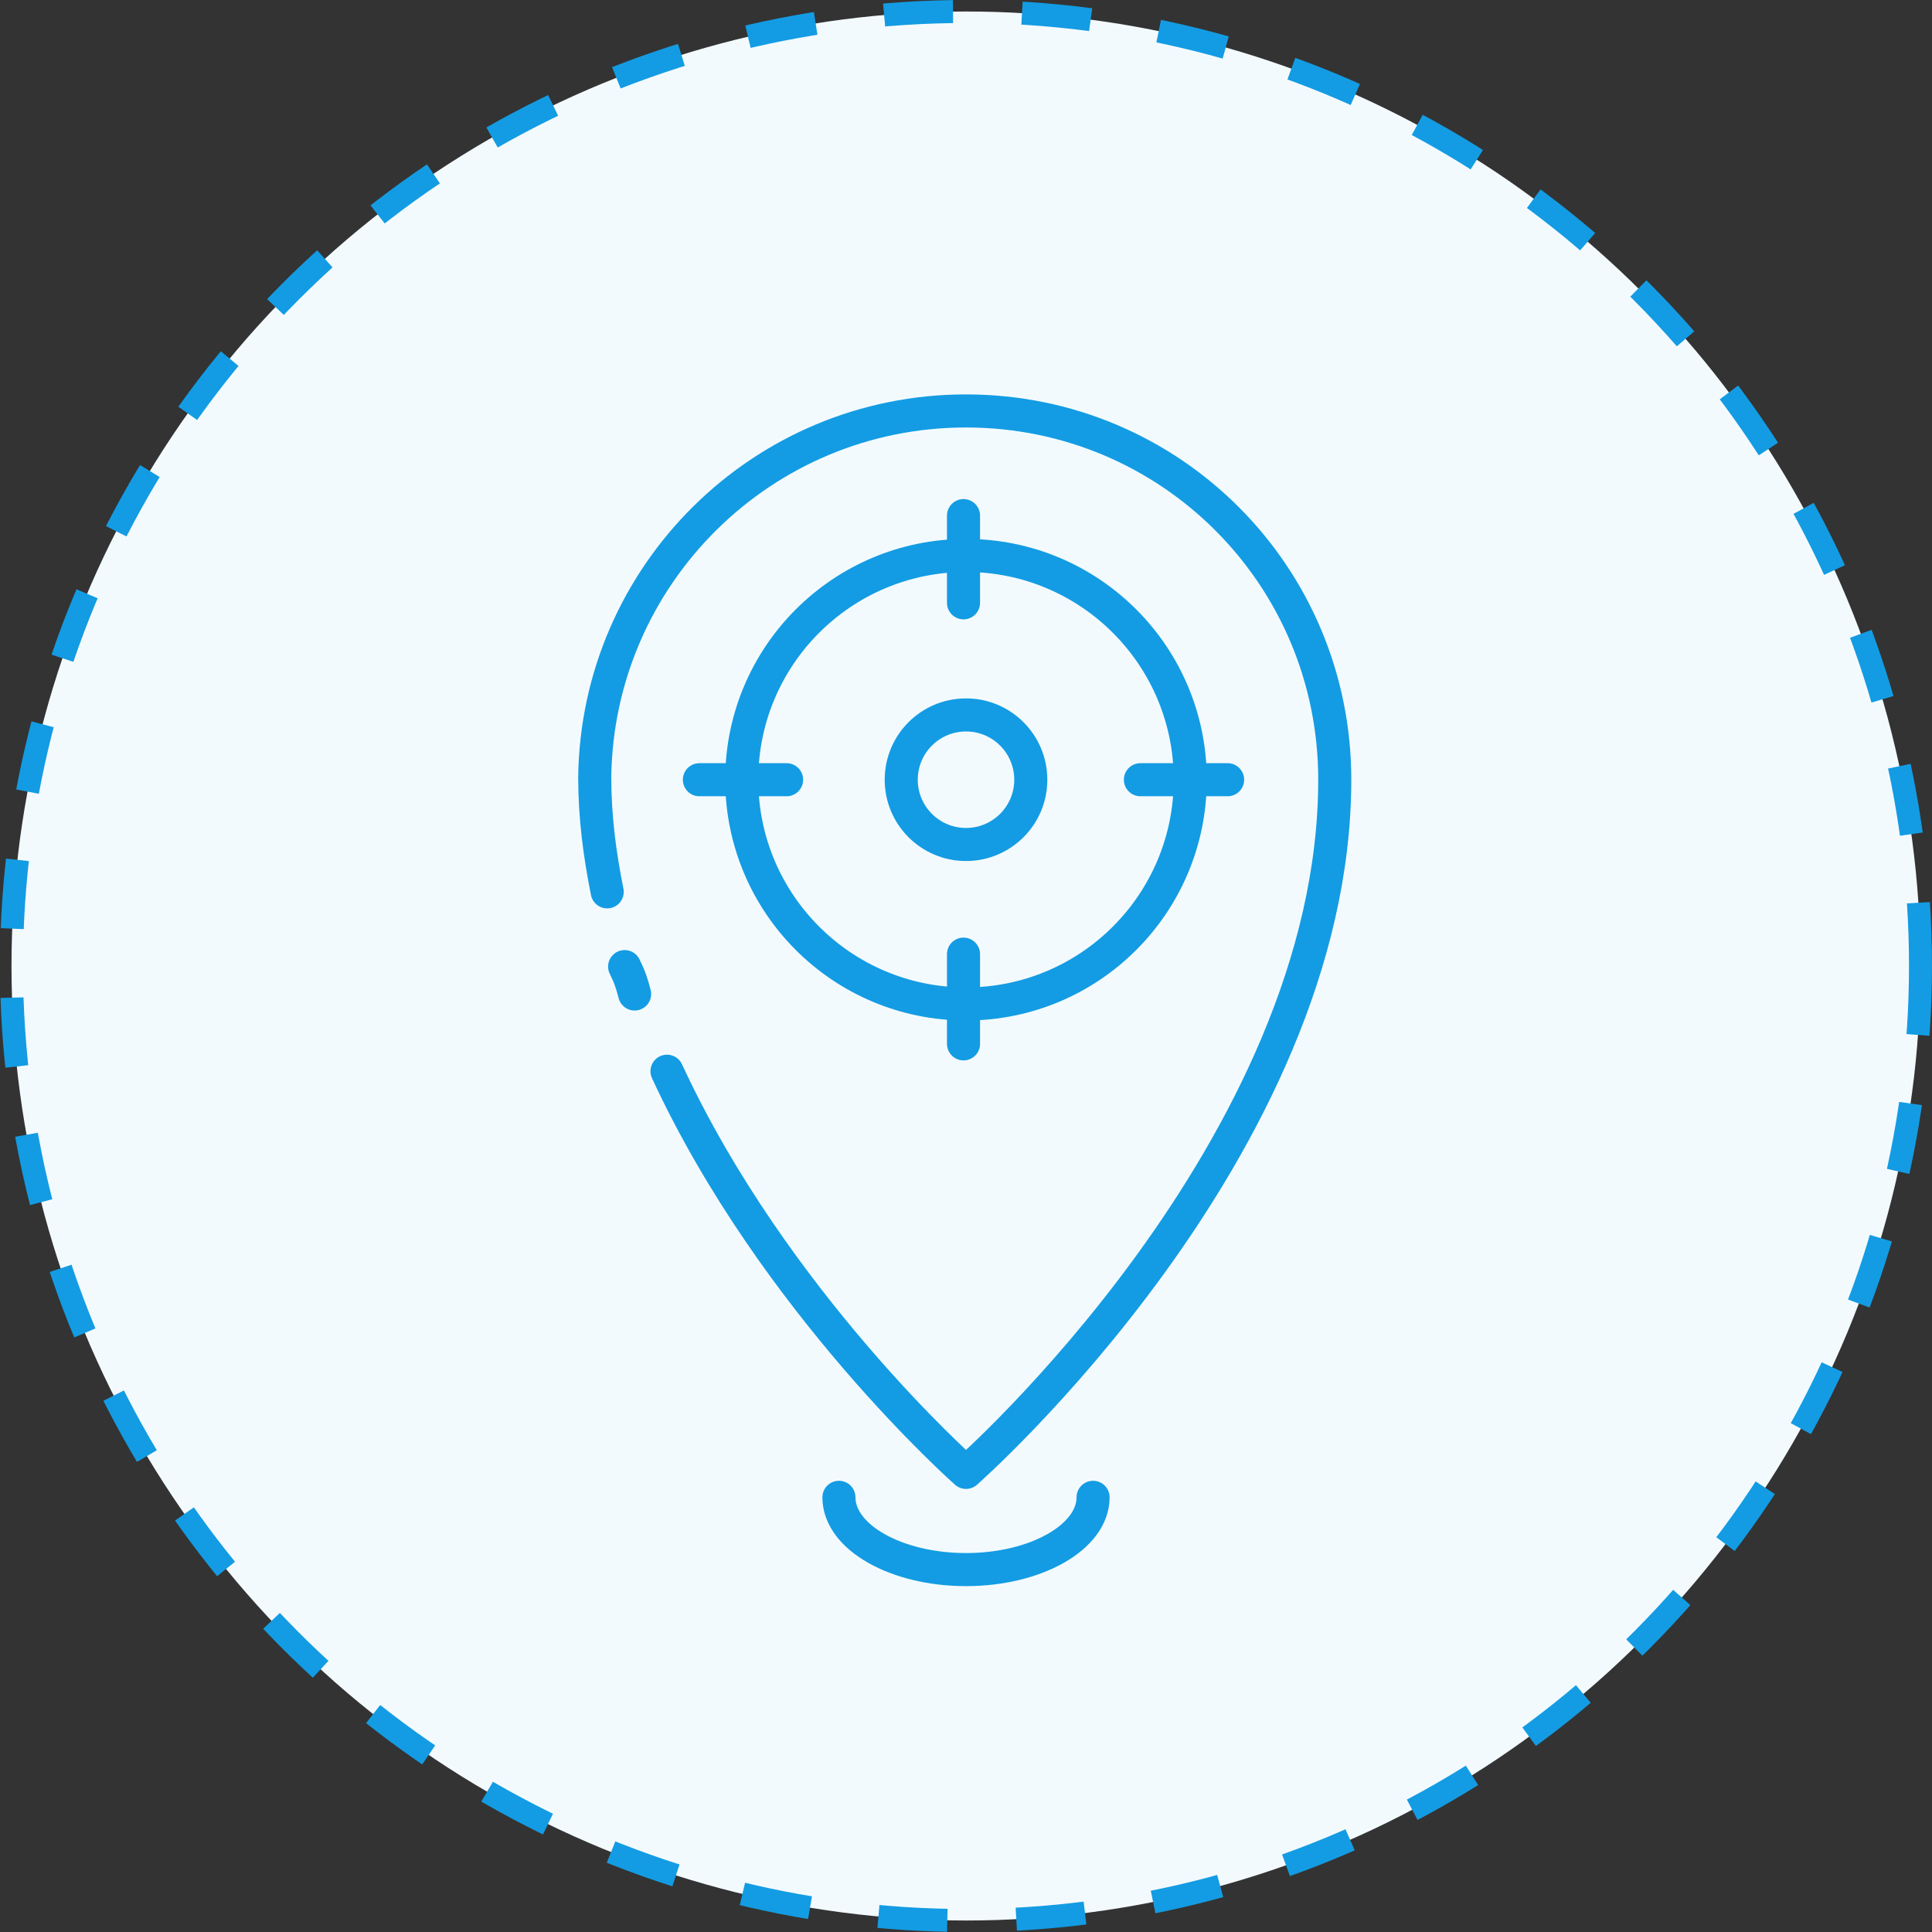 <?xml version="1.0" encoding="UTF-8"?> <svg xmlns="http://www.w3.org/2000/svg" width="84" height="84" viewBox="0 0 84 84" fill="none"><rect x="0" y="0" width="84" height="84" fill="#333333" stroke="none"/><circle cx="42" cy="42" r="41.5" fill="#F3FAFE" stroke="#139CE3" stroke-miterlimit="6.407" stroke-dasharray="3 3"></circle><path d="M26.4 38.776C26.075 37.151 25.858 35.526 25.858 33.792C25.967 25.017 33.117 17.867 42 17.867C50.883 17.867 58.033 25.017 58.033 33.901C58.033 49.934 42 64.017 42 64.017C42 64.017 33.658 56.651 29 46.575M27.592 43.217C27.483 42.784 27.375 42.459 27.158 42.026" stroke="#139CE3" stroke-width="1.438" stroke-miterlimit="10" stroke-linecap="round" stroke-linejoin="round"></path><path d="M42 43.65C47.385 43.65 51.75 39.285 51.75 33.9C51.75 28.516 47.385 24.15 42 24.15C36.615 24.15 32.25 28.516 32.25 33.9C32.25 39.285 36.615 43.65 42 43.65Z" stroke="#139CE3" stroke-width="1.438" stroke-miterlimit="10" stroke-linecap="round" stroke-linejoin="round"></path><path d="M42 36.717C43.556 36.717 44.817 35.456 44.817 33.901C44.817 32.345 43.556 31.084 42 31.084C40.445 31.084 39.184 32.345 39.184 33.901C39.184 35.456 40.445 36.717 42 36.717Z" stroke="#139CE3" stroke-width="1.438" stroke-miterlimit="10" stroke-linecap="round" stroke-linejoin="round"></path><path d="M47.525 65.101C47.525 66.835 45.033 68.243 42 68.243C38.967 68.243 36.475 66.835 36.475 65.101M49.583 33.901H53.375M30.408 33.901H34.2M41.892 41.485V45.385M41.892 22.418V26.21" stroke="#139CE3" stroke-width="1.438" stroke-miterlimit="10" stroke-linecap="round" stroke-linejoin="round"></path></svg> 
